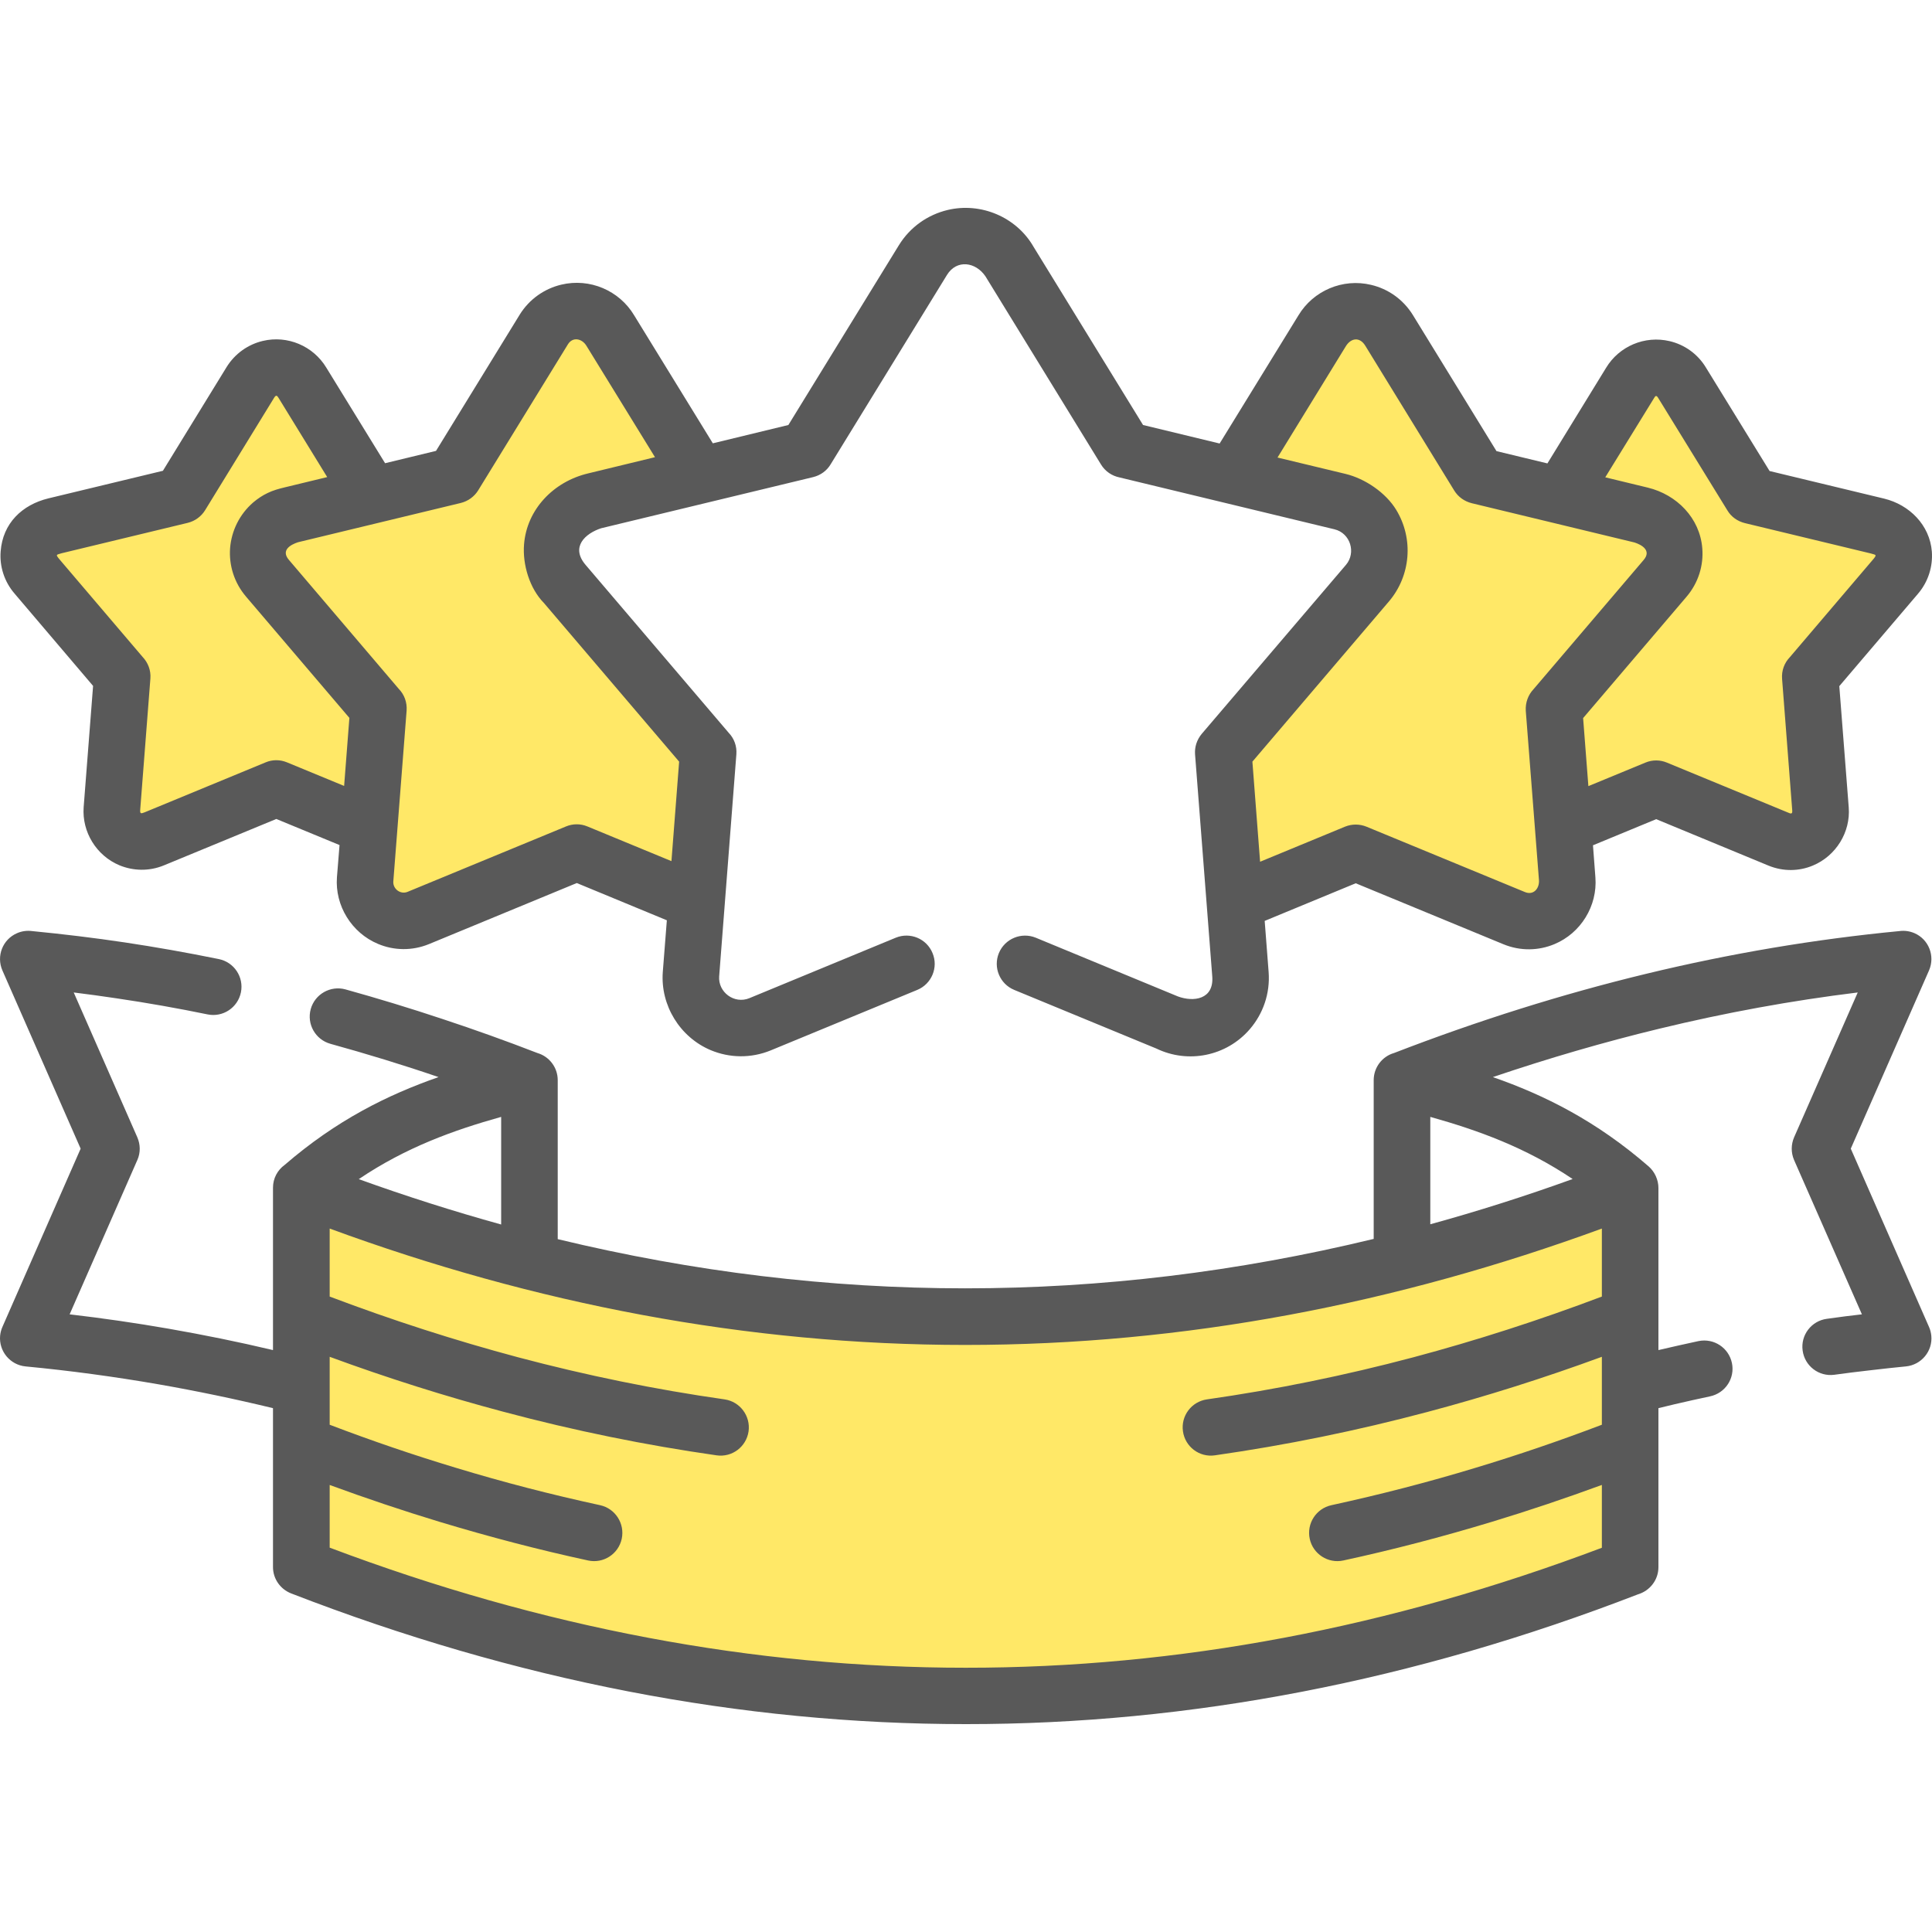 <svg width="50" height="50" viewBox="0 0 50 50" fill="none" xmlns="http://www.w3.org/2000/svg">
<path d="M42 41V31L33 33.5L19 34L8 30.5L7.5 40.5L18 43.5L29 44L42 41Z" fill="#FFE867"/>
<path d="M35 8L32 12.5L35 13L35.5 14.5L31.5 19.5L32 23.5L34.5 22L40.5 23.5V21L42.5 20.5L47 22V18L49.5 14L45 12.5L43 10L41 12.5H38.5L35 8Z" fill="#FFE867"/>
<path d="M15 8L18 12.5L15 13L14.5 14.5L18.5 19.5L18 23.5L15.5 22L9.5 23.5V21L7.5 20.5L3 22V18L0.5 14L5 12.5L7 10L9 12.5H11.5L15 8Z" fill="#FFE867"/>
<path d="M23.182 24.268C23.556 24.115 23.982 24.293 24.134 24.666C24.29 25.037 24.11 25.466 23.738 25.619L19.949 27.183C19.431 27.396 18.875 27.379 18.398 27.18C17.596 26.845 17.089 26.017 17.153 25.156L17.258 23.817L14.927 22.853L11.107 24.431C10.664 24.614 10.19 24.6 9.783 24.428C9.1 24.143 8.665 23.437 8.72 22.704L8.787 21.87L7.151 21.195L4.241 22.396C3.856 22.554 3.447 22.54 3.092 22.394C2.494 22.144 2.118 21.53 2.165 20.89L2.409 17.751L0.377 15.362C0.106 15.047 -0.014 14.651 0.017 14.268C0.072 13.543 0.571 13.064 1.252 12.898L4.216 12.184L5.863 9.502C6.082 9.147 6.425 8.912 6.802 8.823C7.441 8.671 8.106 8.954 8.444 9.513L9.966 11.988L11.284 11.669L13.449 8.145C13.7 7.738 14.094 7.47 14.525 7.367C15.262 7.19 16.026 7.517 16.411 8.159L18.448 11.473L20.403 10.999L23.262 6.348C23.556 5.87 24.015 5.557 24.522 5.435C25.388 5.227 26.308 5.62 26.748 6.387L29.582 10.999L31.564 11.478L33.602 8.164C33.987 7.522 34.751 7.195 35.487 7.373C35.919 7.475 36.312 7.744 36.564 8.151L38.729 11.675L40.047 11.993L41.566 9.518C41.904 8.959 42.569 8.677 43.211 8.829C43.587 8.917 43.931 9.153 44.146 9.507L45.797 12.19L48.761 12.904C49.417 13.064 49.941 13.588 49.996 14.274C50.024 14.656 49.907 15.052 49.636 15.368L47.601 17.757L47.845 20.896C47.895 21.535 47.515 22.15 46.92 22.399C46.566 22.549 46.154 22.56 45.769 22.402L42.862 21.2L41.226 21.876L41.289 22.709C41.345 23.443 40.913 24.149 40.229 24.434C39.822 24.605 39.349 24.619 38.906 24.436L35.086 22.859L32.73 23.833L32.832 25.156C32.874 25.716 32.686 26.239 32.345 26.635C31.742 27.335 30.748 27.534 29.926 27.136L26.249 25.619C25.875 25.466 25.698 25.037 25.851 24.666C26.006 24.293 26.432 24.116 26.806 24.268L30.485 25.788C30.889 25.937 31.421 25.868 31.373 25.267L30.928 19.523C30.914 19.337 30.972 19.146 31.102 18.991L34.834 14.618C35.1 14.305 34.95 13.798 34.535 13.698C32.68 13.25 30.828 12.802 28.974 12.356C28.78 12.317 28.602 12.201 28.492 12.018L25.505 7.154C25.253 6.778 24.76 6.706 24.508 7.115L21.494 12.021C21.397 12.181 21.239 12.3 21.042 12.348C19.215 12.79 17.385 13.231 15.558 13.671C15.151 13.804 14.758 14.152 15.154 14.618L18.858 18.964C18.997 19.108 19.074 19.307 19.057 19.523L18.612 25.267C18.581 25.674 18.999 25.995 19.395 25.832L23.182 24.268ZM24.979 34.807C19.32 34.807 13.819 33.738 8.532 31.795V33.555C10.149 34.167 11.774 34.69 13.402 35.125C15.182 35.598 16.964 35.961 18.753 36.216C19.151 36.274 19.428 36.645 19.373 37.043C19.315 37.442 18.947 37.722 18.545 37.664C16.707 37.401 14.866 37.027 13.031 36.537C11.53 36.138 10.03 35.665 8.532 35.114V36.872C9.62 37.287 10.708 37.658 11.793 37.985C13.02 38.358 14.265 38.68 15.53 38.954C15.924 39.04 16.175 39.43 16.09 39.826C16.004 40.219 15.616 40.471 15.22 40.385C13.953 40.111 12.671 39.776 11.37 39.383C10.42 39.095 9.473 38.776 8.532 38.431V40.053C14.022 42.123 19.508 43.161 24.993 43.161C30.477 43.164 35.963 42.129 41.456 40.056V38.43C40.512 38.776 39.565 39.095 38.615 39.383C37.317 39.776 36.033 40.111 34.765 40.385C34.372 40.471 33.981 40.219 33.896 39.826C33.81 39.43 34.062 39.039 34.458 38.954C35.72 38.679 36.966 38.358 38.192 37.985C39.277 37.658 40.365 37.287 41.456 36.872V35.114C39.955 35.665 38.458 36.138 36.957 36.537C35.119 37.027 33.281 37.401 31.44 37.664C31.041 37.722 30.67 37.442 30.615 37.043C30.557 36.645 30.834 36.274 31.235 36.216C33.021 35.961 34.804 35.598 36.584 35.125C38.212 34.69 39.837 34.167 41.456 33.555V31.795C36.149 33.738 30.659 34.807 24.979 34.807ZM35.551 32.063V27.955C35.551 27.623 35.772 27.34 36.077 27.252C38.25 26.413 40.423 25.729 42.599 25.203C44.783 24.675 46.97 24.306 49.16 24.096C49.287 24.079 49.42 24.096 49.548 24.151C49.916 24.312 50.084 24.741 49.924 25.112L47.898 29.727L49.924 34.344C49.955 34.414 49.974 34.488 49.982 34.569C50.021 34.967 49.725 35.324 49.323 35.363C49.063 35.388 48.753 35.421 48.399 35.463C48.058 35.502 47.748 35.54 47.471 35.579C47.073 35.632 46.705 35.352 46.652 34.951C46.597 34.552 46.879 34.184 47.278 34.131C47.61 34.084 47.911 34.045 48.186 34.015L46.43 30.02C46.347 29.826 46.353 29.616 46.43 29.436L48.078 25.685C46.367 25.895 44.653 26.208 42.942 26.623C41.506 26.97 40.072 27.388 38.635 27.875C39.969 28.34 41.309 29.007 42.666 30.186C42.823 30.322 42.92 30.535 42.92 30.743V34.94C43.266 34.859 43.612 34.782 43.958 34.707C44.354 34.627 44.739 34.879 44.822 35.275C44.905 35.67 44.65 36.055 44.254 36.138C43.964 36.199 43.659 36.268 43.346 36.34C43.211 36.374 43.067 36.407 42.92 36.443V40.557C42.92 40.889 42.699 41.168 42.394 41.26C36.597 43.502 30.798 44.623 24.993 44.62C19.171 44.62 13.349 43.491 7.536 41.238C7.253 41.127 7.065 40.858 7.065 40.556V36.443C6.082 36.205 5.097 36 4.114 35.828C2.951 35.626 1.8 35.471 0.662 35.363C0.26 35.324 -0.033 34.967 0.003 34.569C0.011 34.488 0.031 34.414 0.061 34.344L2.087 29.727L0.061 25.112C-0.099 24.741 0.069 24.312 0.44 24.151C0.565 24.096 0.701 24.079 0.828 24.096C1.647 24.176 2.45 24.273 3.231 24.39C4.023 24.509 4.834 24.652 5.664 24.821C6.06 24.902 6.315 25.287 6.235 25.682C6.154 26.078 5.769 26.333 5.374 26.253C4.607 26.095 3.823 25.956 3.018 25.837C2.644 25.782 2.273 25.729 1.908 25.685L3.555 29.436C3.632 29.616 3.641 29.826 3.555 30.02L1.802 34.015C2.661 34.115 3.513 34.239 4.36 34.386C5.263 34.544 6.165 34.726 7.065 34.94V30.737C7.065 30.494 7.184 30.28 7.367 30.148C8.707 28.99 10.033 28.334 11.35 27.875C10.426 27.559 9.493 27.274 8.552 27.014C8.164 26.906 7.934 26.505 8.042 26.114C8.15 25.727 8.552 25.5 8.939 25.605C9.767 25.835 10.603 26.089 11.453 26.372C12.283 26.646 13.1 26.939 13.908 27.252C14.213 27.341 14.434 27.623 14.434 27.955V32.069C17.942 32.916 21.457 33.342 24.979 33.342C28.503 33.342 32.027 32.916 35.551 32.063ZM40.7 30.513C39.482 29.694 38.25 29.251 37.016 28.905V31.684C38.245 31.346 39.474 30.956 40.7 30.513ZM12.97 31.69V28.905C11.735 29.251 10.503 29.694 9.285 30.516C10.511 30.959 11.741 31.349 12.97 31.69ZM8.906 20.34L9.042 18.579L6.367 15.44C6.057 15.077 5.922 14.623 5.955 14.183C5.991 13.743 6.193 13.314 6.555 13.001C6.674 12.901 6.796 12.821 6.924 12.76C7.065 12.691 7.217 12.649 7.369 12.613L8.468 12.347L7.206 10.293C7.17 10.235 7.143 10.216 7.095 10.293L5.307 13.206C5.21 13.363 5.05 13.485 4.856 13.532L1.595 14.318C1.453 14.363 1.426 14.341 1.556 14.495L3.693 17.004C3.829 17.148 3.909 17.347 3.892 17.56L3.629 20.951C3.621 21.056 3.64 21.065 3.743 21.023L6.874 19.73C7.046 19.658 7.242 19.653 7.428 19.73L8.906 20.34ZM41.544 12.353L42.643 12.619C43.396 12.801 43.994 13.408 44.055 14.191C44.091 14.629 43.956 15.082 43.646 15.445L40.971 18.584L41.107 20.345L42.583 19.736C42.768 19.659 42.967 19.664 43.139 19.736L46.3 21.04C46.375 21.073 46.389 21.037 46.383 20.973L46.12 17.568C46.104 17.352 46.181 17.153 46.32 17.009L48.46 14.496C48.595 14.341 48.543 14.365 48.418 14.324L45.157 13.538C44.968 13.491 44.805 13.377 44.706 13.211L42.912 10.296C42.865 10.218 42.837 10.249 42.807 10.302L41.544 12.353ZM38.089 13.023C37.901 12.976 37.738 12.862 37.636 12.696L35.332 8.945C35.185 8.707 34.959 8.751 34.831 8.959L33.062 11.841L34.82 12.264C35.329 12.386 35.864 12.752 36.132 13.192C36.592 13.945 36.509 14.905 35.944 15.567L32.412 19.711L32.611 22.302L34.809 21.394C34.995 21.319 35.191 21.325 35.363 21.394L39.462 23.085C39.687 23.18 39.845 22.994 39.828 22.773L39.487 18.396C39.474 18.18 39.551 17.981 39.687 17.837L42.535 14.495C42.749 14.249 42.491 14.1 42.3 14.039C40.897 13.701 39.493 13.361 38.089 13.023ZM7.713 14.033C7.516 14.097 7.264 14.241 7.477 14.49L10.323 17.831C10.462 17.975 10.539 18.175 10.523 18.391L10.179 22.812C10.165 23.005 10.365 23.158 10.55 23.08L14.647 21.389C14.819 21.317 15.018 21.311 15.204 21.389L17.377 22.286L17.576 19.711L14.077 15.606C13.706 15.229 13.521 14.612 13.562 14.091C13.632 13.184 14.324 12.466 15.215 12.253L16.951 11.832L15.176 8.948C15.063 8.762 14.822 8.707 14.697 8.912L12.375 12.691C12.278 12.848 12.117 12.97 11.924 13.017C10.52 13.355 9.116 13.693 7.713 14.033Z" fill="#595959"/>
</svg>
